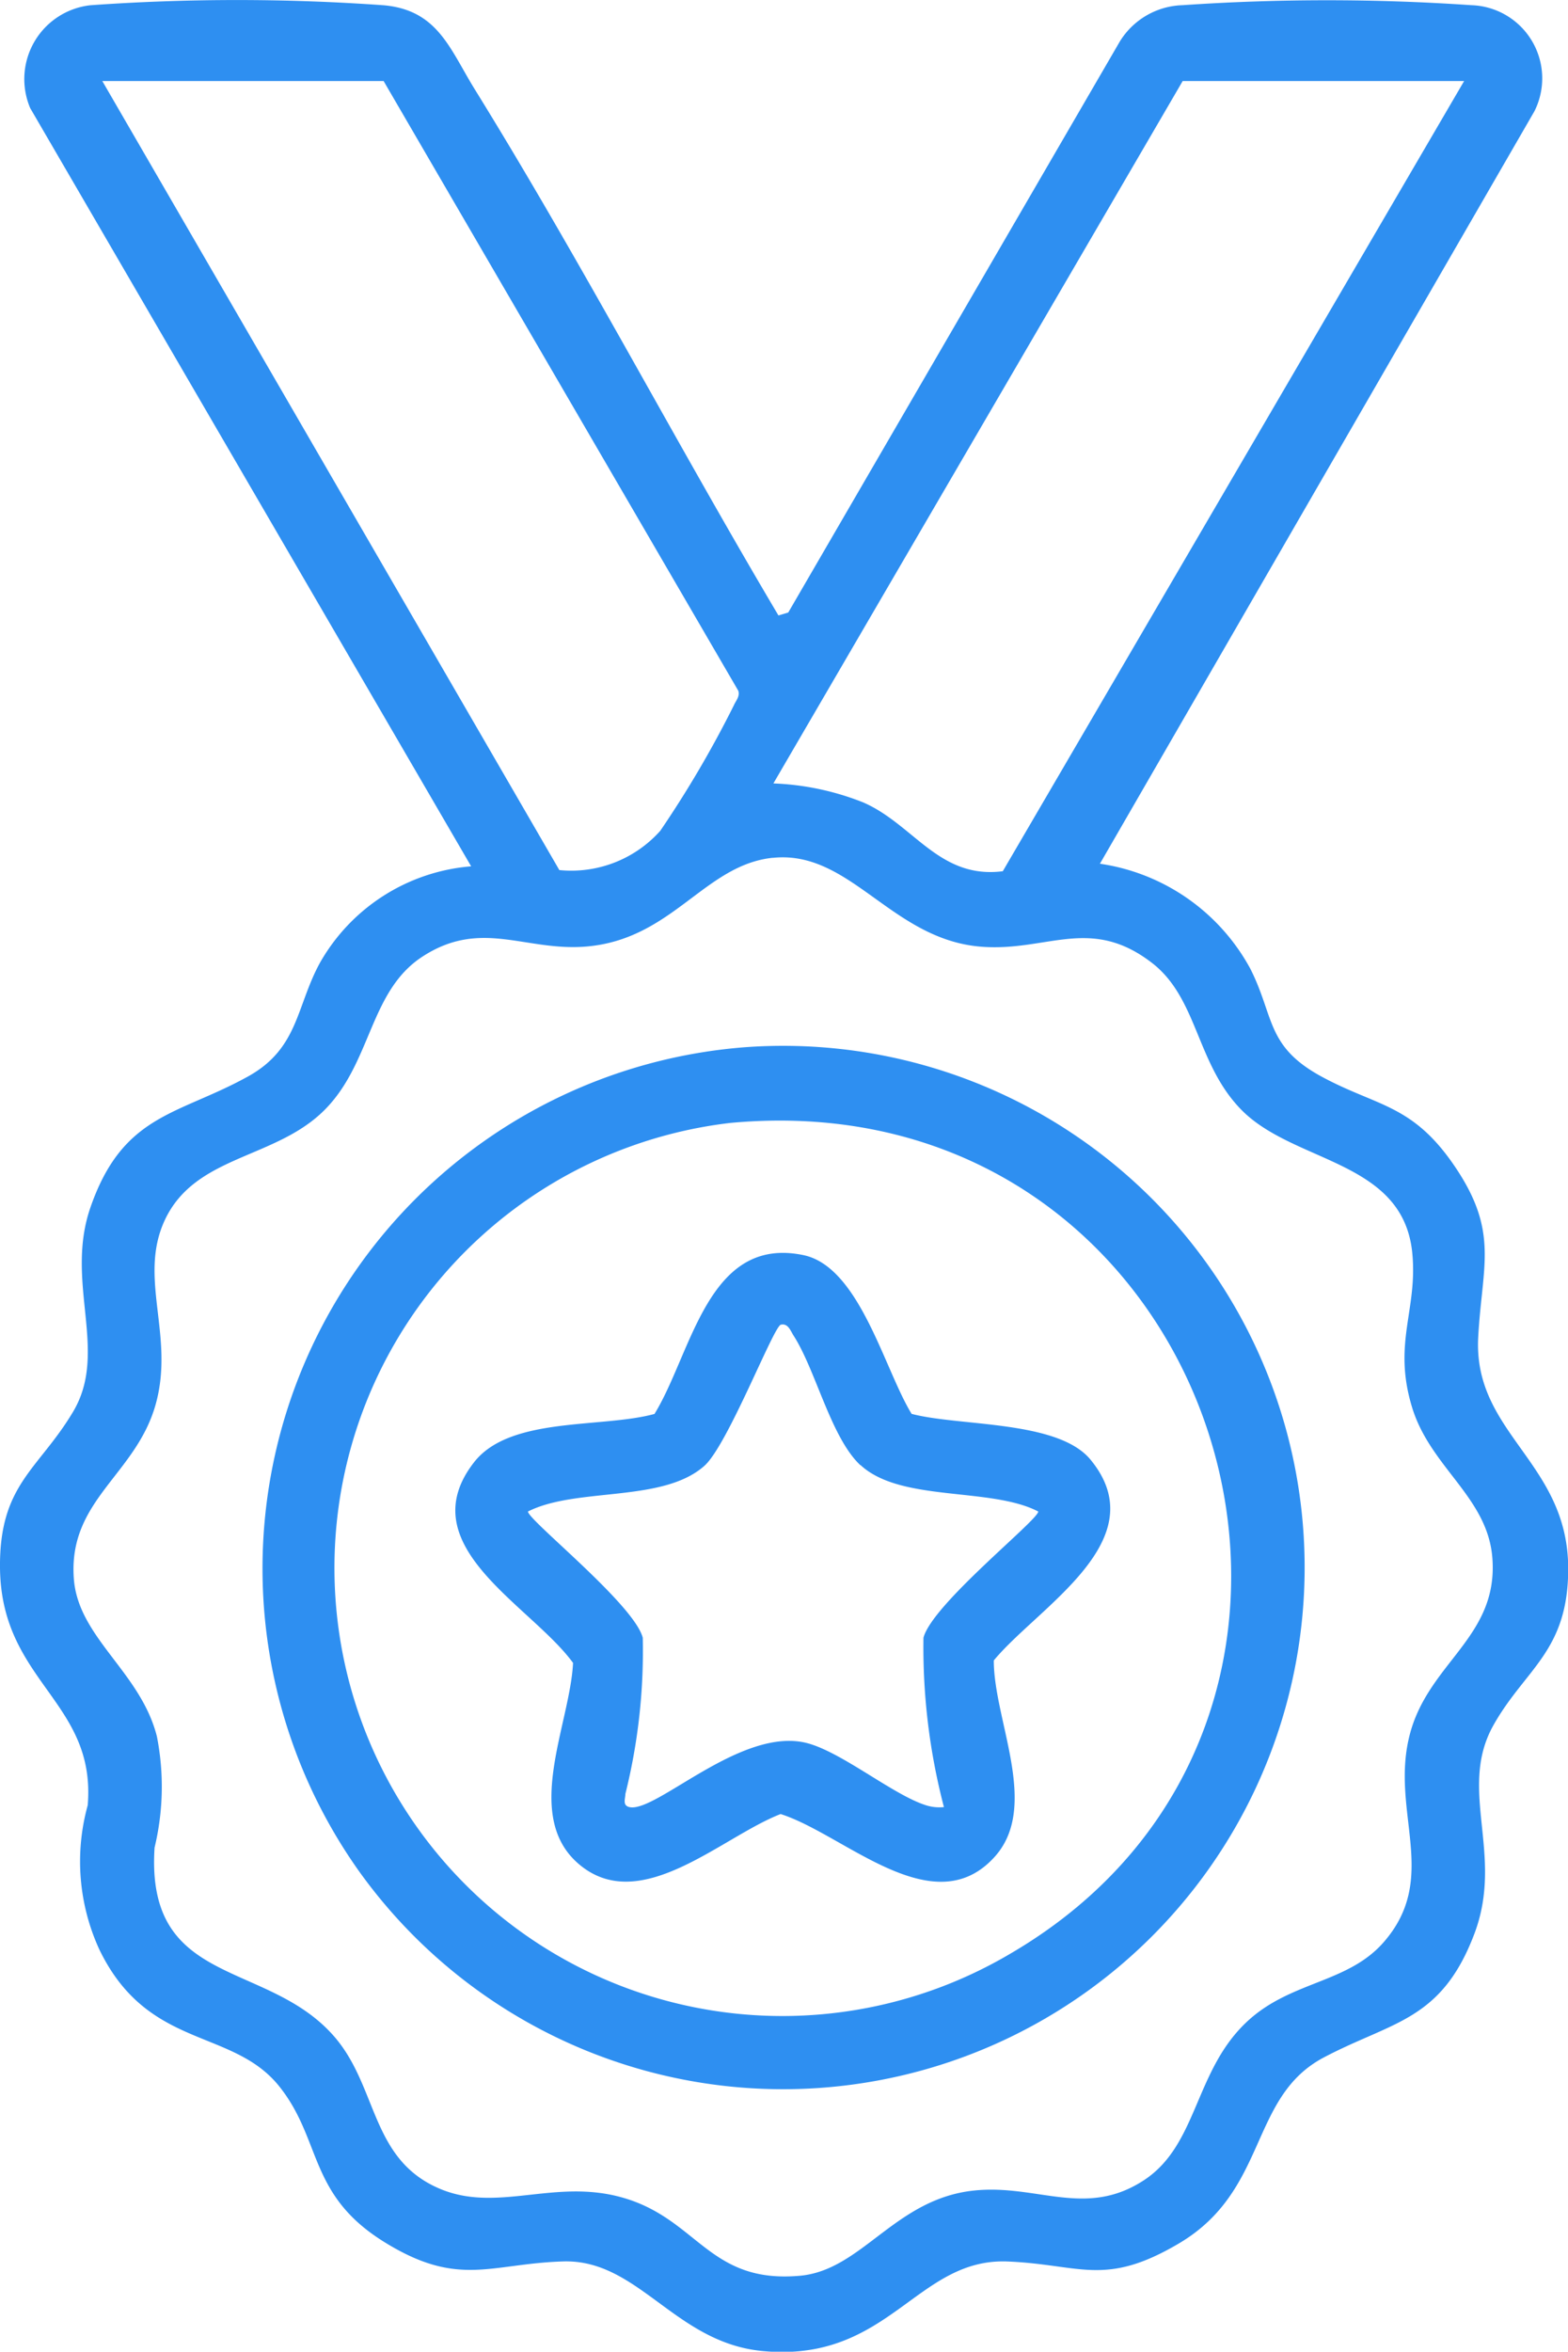 <svg xmlns="http://www.w3.org/2000/svg" xmlns:xlink="http://www.w3.org/1999/xlink" width="22.987" height="34.467" viewBox="0 0 22.987 34.467">
  <defs>
    <clipPath id="clip-path">
      <rect id="Rectángulo_221" data-name="Rectángulo 221" width="22.987" height="34.467" fill="none"/>
    </clipPath>
  </defs>
  <g id="Grupo_220" data-name="Grupo 220" transform="translate(0 0)">
    <g id="Grupo_219" data-name="Grupo 219" transform="translate(0 0)" clip-path="url(#clip-path)">
      <path id="Trazado_3460" data-name="Trazado 3460" d="M11.412,9.02l.144-.043L16.415.611a1.118,1.118,0,0,1,.921-.535,31.056,31.056,0,0,1,4.234,0,1.073,1.073,0,0,1,.925,1.554l-6.37,11.029A3,3,0,0,1,18.331,14.2c.356.706.226,1.138,1.051,1.583.788.425,1.294.4,1.889,1.231.722,1.015.459,1.5.4,2.578-.08,1.421,1.319,1.832,1.319,3.4,0,1.215-.634,1.466-1.1,2.3-.523.944.166,1.884-.276,3.051-.484,1.278-1.2,1.28-2.208,1.812-1.1.582-.808,1.95-2.126,2.727-1.084.639-1.436.308-2.505.263-1.342-.057-1.739,1.49-3.6,1.312-1.284-.124-1.816-1.348-2.921-1.313-1.073.034-1.533.39-2.621-.285-1.118-.693-.911-1.491-1.536-2.277-.688-.865-1.925-.534-2.639-2.006a3.087,3.087,0,0,1-.172-2.118C1.412,24.932.016,24.654,0,22.977c-.011-1.225.566-1.437,1.072-2.287.528-.888-.131-1.894.256-3,.478-1.371,1.285-1.345,2.313-1.916.735-.41.7-1.02,1.046-1.657a2.807,2.807,0,0,1,2.22-1.42L.443,1.585A1.089,1.089,0,0,1,1.324.077a30.271,30.271,0,0,1,4.3,0c.793.07.969.637,1.335,1.23C8.519,3.827,9.9,6.471,11.412,9.02M1.5,1.188,8.2,12.752a1.749,1.749,0,0,0,1.48-.576,15.726,15.726,0,0,0,1.078-1.838c.03-.069.091-.129.066-.213l-5.2-8.937Zm19.964,0H17.338l-6,10.294a3.961,3.961,0,0,1,1.316.278c.742.322,1.112,1.128,2.047,1.009ZM11.327,12.572c-1,.106-1.467,1.19-2.724,1.3-.9.078-1.549-.415-2.414.151-.775.508-.74,1.551-1.43,2.244-.721.724-1.893.659-2.341,1.611-.4.853.147,1.693-.136,2.705-.288,1.031-1.281,1.4-1.2,2.547C1.14,24,2.06,24.5,2.3,25.449a3.817,3.817,0,0,1-.034,1.63c-.134,2.058,1.652,1.636,2.635,2.77.637.735.53,1.783,1.524,2.22.857.377,1.694-.147,2.7.139,1.106.313,1.264,1.265,2.6,1.146.916-.081,1.395-1.133,2.563-1.25.923-.093,1.629.408,2.483-.151.8-.525.735-1.623,1.535-2.346.635-.574,1.455-.543,1.978-1.141.826-.944.1-1.9.377-3.019.264-1.075,1.3-1.439,1.218-2.6-.061-.9-.906-1.333-1.177-2.218-.292-.954.09-1.434,0-2.285-.148-1.343-1.728-1.294-2.5-2.075-.667-.676-.637-1.632-1.312-2.155-.913-.706-1.553-.153-2.53-.241-1.3-.118-1.9-1.42-3.032-1.3" transform="translate(0 0)" fill="#2e8ff1"/>
      <path id="Trazado_3461" data-name="Trazado 3461" d="M12.414,21.35A7.646,7.646,0,1,1,6.756,33.413,7.663,7.663,0,0,1,12.414,21.35m-.208,1.109a6.567,6.567,0,1,0,4.081,12.191c6.041-3.495,3.127-12.862-4.081-12.191" transform="translate(-1.502 -6.001)" fill="#2e8ff1"/>
      <path id="Trazado_3462" data-name="Trazado 3462" d="M15.979,27.911c.7.185,2.144.09,2.622.671.973,1.182-.769,2.157-1.418,2.943,0,.88.675,2.129.02,2.87-.9,1.013-2.21-.323-3.145-.619-.87.336-2.065,1.512-2.969.724-.809-.706-.119-2.038-.074-2.939-.617-.848-2.4-1.714-1.455-2.936.524-.681,1.869-.5,2.649-.713.55-.895.78-2.618,2.182-2.328.826.171,1.188,1.679,1.588,2.328m-.751.752c-.433-.405-.653-1.391-.98-1.9-.044-.068-.08-.185-.187-.16s-.779,1.766-1.121,2.069c-.614.545-1.873.309-2.586.669,0,.126,1.554,1.357,1.683,1.85a8.677,8.677,0,0,1-.255,2.29c0,.069-.048.17.063.193.394.079,1.64-1.187,2.6-.939.507.132,1.248.747,1.728.906a.646.646,0,0,0,.279.032,9.265,9.265,0,0,1-.3-2.482c.129-.493,1.682-1.724,1.683-1.85-.7-.363-2.019-.132-2.608-.683" transform="translate(-2.614 -7.189)" fill="#2e8ff1"/>
    </g>
  </g>
</svg>
